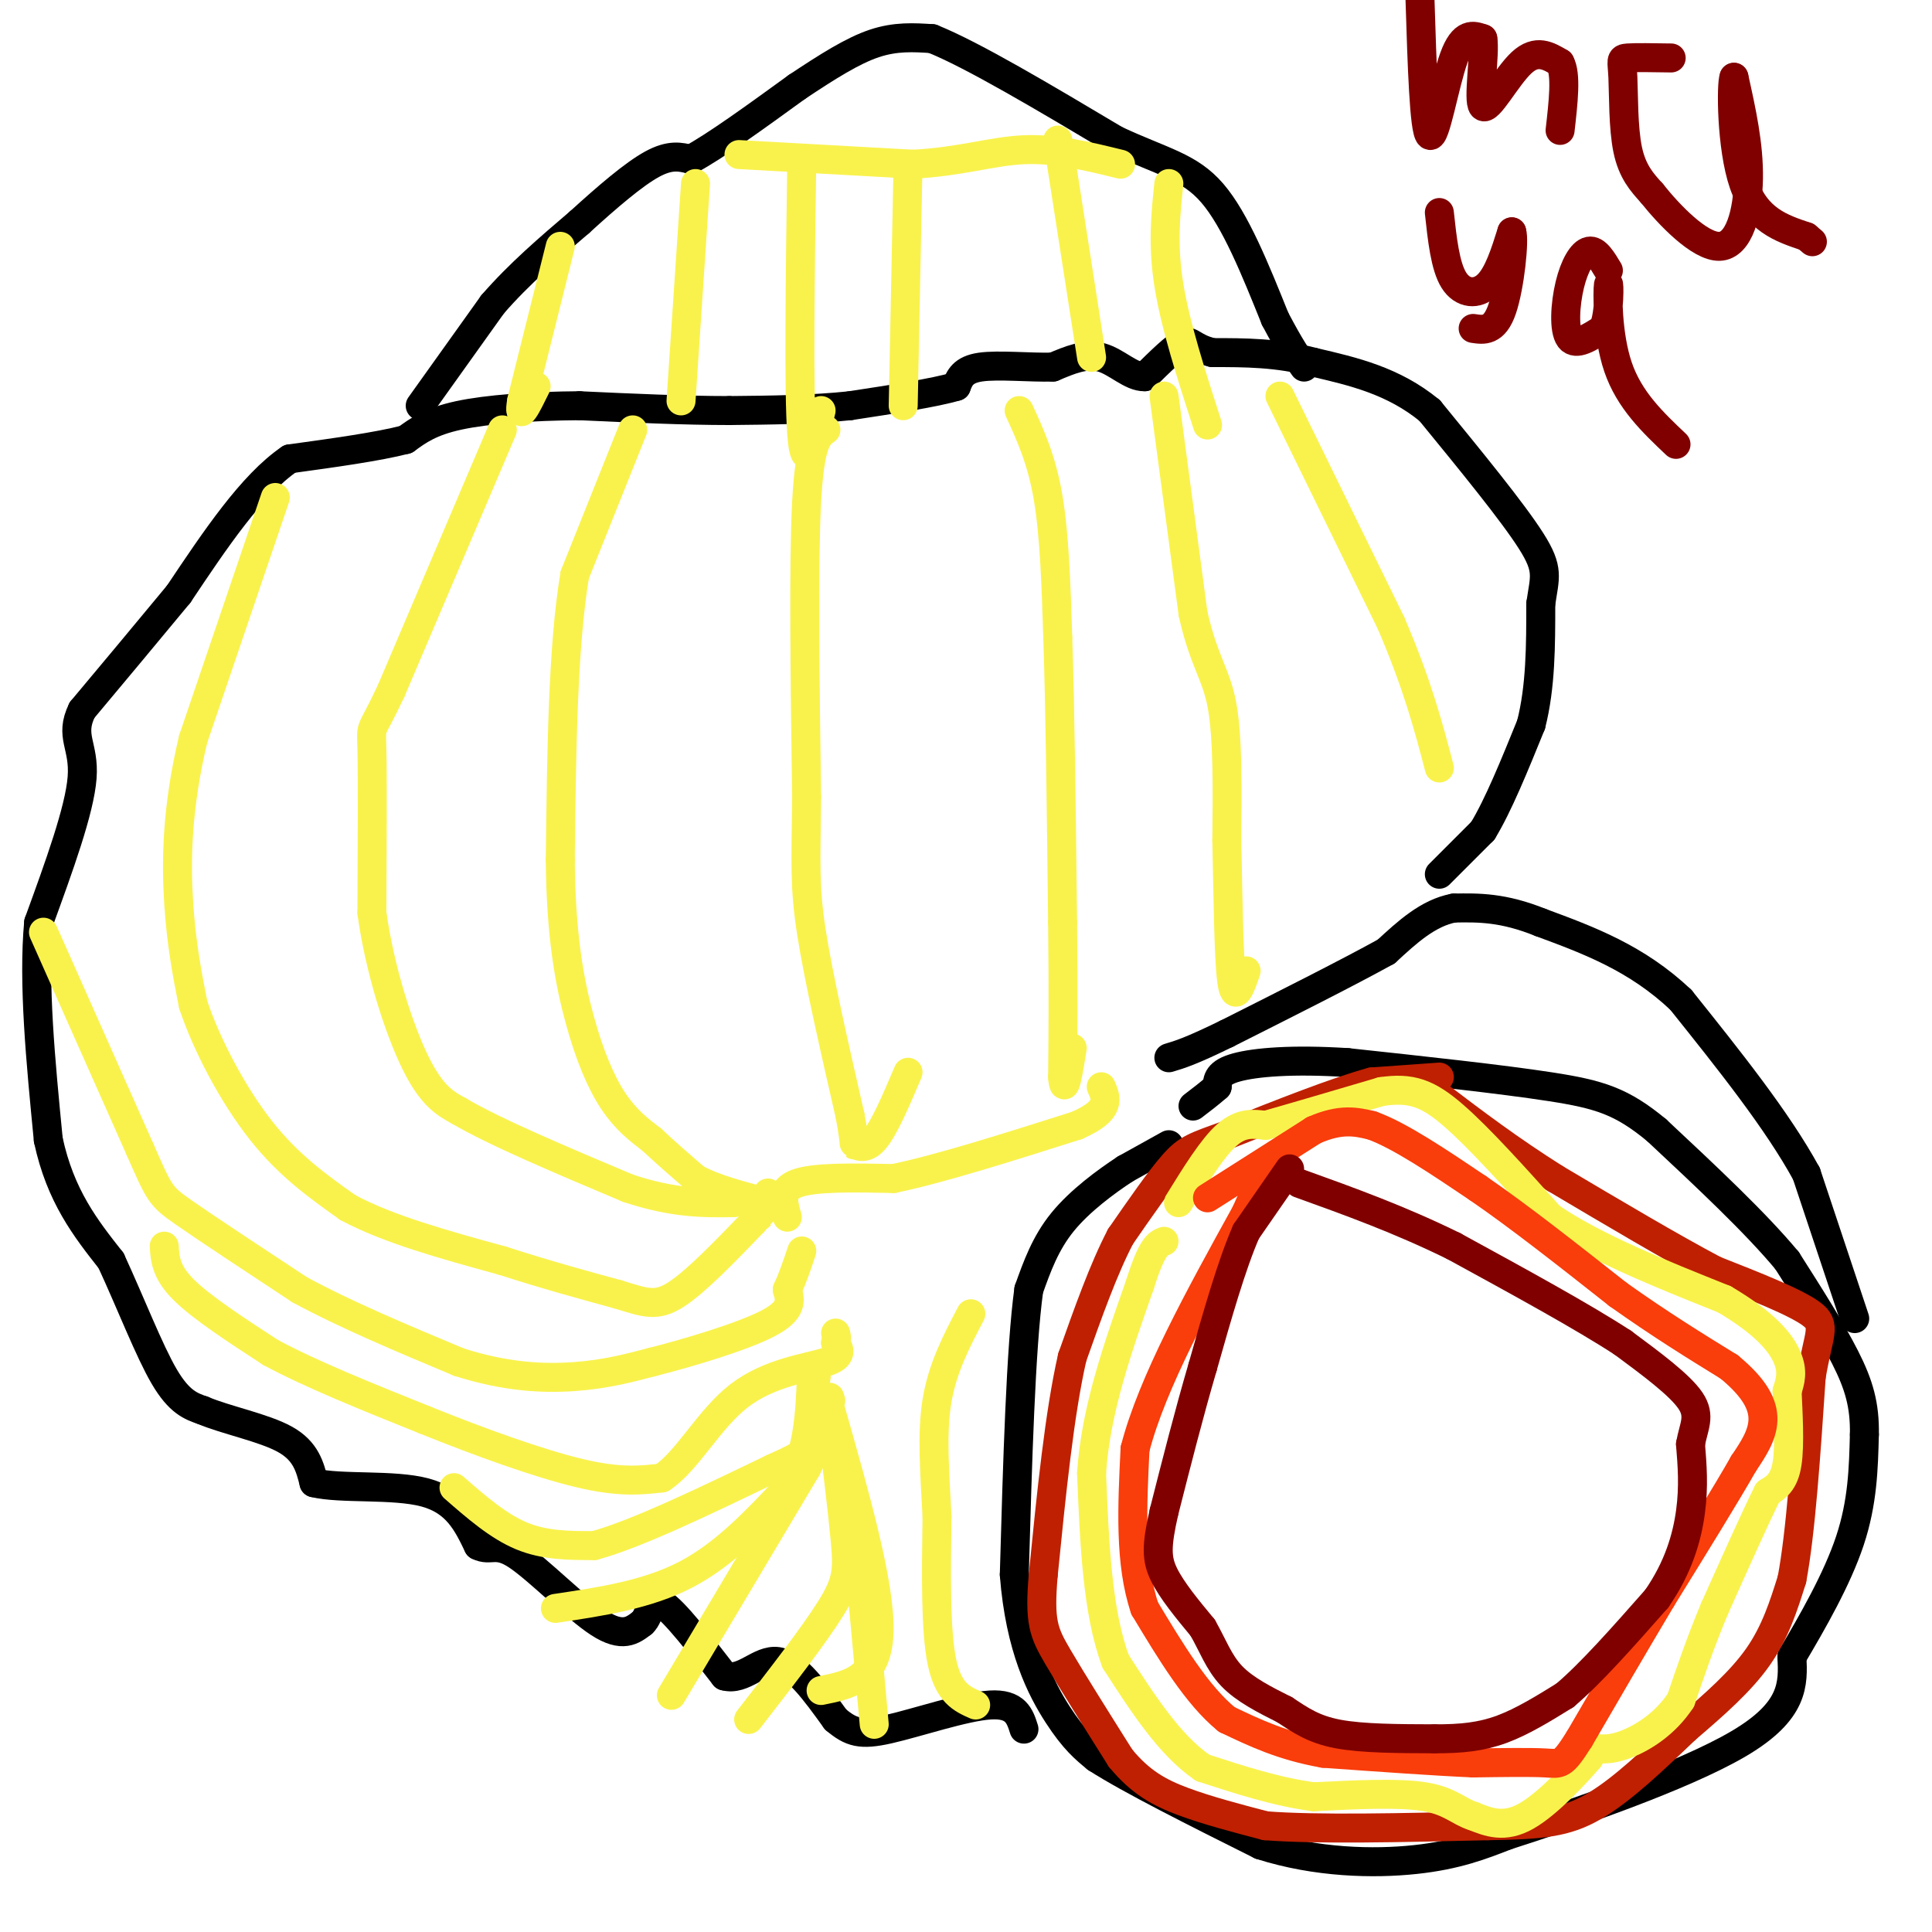 <svg viewBox='0 0 400 400' version='1.1' xmlns='http://www.w3.org/2000/svg' xmlns:xlink='http://www.w3.org/1999/xlink'><g fill='none' stroke='#000000' stroke-width='6' stroke-linecap='round' stroke-linejoin='round'><path d='M242,237c0.000,0.000 -9.000,5.000 -9,5'/><path d='M233,242c-3.978,2.600 -9.422,6.600 -13,11c-3.578,4.400 -5.289,9.200 -7,14'/><path d='M213,267c-1.667,12.167 -2.333,35.583 -3,59'/><path d='M210,326c1.178,15.222 5.622,23.778 9,29c3.378,5.222 5.689,7.111 8,9'/><path d='M227,364c7.000,4.500 20.500,11.250 34,18'/><path d='M261,382c11.556,3.689 23.444,3.911 32,3c8.556,-0.911 13.778,-2.956 19,-5'/><path d='M312,380c13.133,-4.200 36.467,-12.200 48,-19c11.533,-6.800 11.267,-12.400 11,-18'/><path d='M371,343c4.244,-7.156 9.356,-16.044 12,-24c2.644,-7.956 2.822,-14.978 3,-22'/><path d='M386,297c0.111,-6.089 -1.111,-10.311 -4,-16c-2.889,-5.689 -7.444,-12.844 -12,-20'/><path d='M370,261c-6.500,-7.833 -16.750,-17.417 -27,-27'/><path d='M343,234c-7.222,-5.978 -11.778,-7.422 -22,-9c-10.222,-1.578 -26.111,-3.289 -42,-5'/><path d='M279,220c-11.467,-0.733 -19.133,-0.067 -23,1c-3.867,1.067 -3.933,2.533 -4,4'/><path d='M252,225c-1.500,1.333 -3.250,2.667 -5,4'/><path d='M384,273c0.000,0.000 -10.000,-30.000 -10,-30'/><path d='M374,243c-6.000,-11.000 -16.000,-23.500 -26,-36'/><path d='M348,207c-9.167,-8.667 -19.083,-12.333 -29,-16'/><path d='M319,191c-7.833,-3.167 -12.917,-3.083 -18,-3'/><path d='M301,188c-5.333,1.000 -9.667,5.000 -14,9'/><path d='M287,197c-7.833,4.333 -20.417,10.667 -33,17'/><path d='M254,214c-7.500,3.667 -9.750,4.333 -12,5'/><path d='M298,181c0.000,0.000 9.000,-9.000 9,-9'/><path d='M307,172c3.167,-5.167 6.583,-13.583 10,-22'/><path d='M317,150c2.000,-7.833 2.000,-16.417 2,-25'/><path d='M319,125c0.800,-5.578 1.800,-7.022 -2,-13c-3.800,-5.978 -12.400,-16.489 -21,-27'/><path d='M296,85c-7.500,-6.167 -15.750,-8.083 -24,-10'/><path d='M272,75c-7.500,-2.000 -14.250,-2.000 -21,-2'/><path d='M251,73c-4.244,-1.067 -4.356,-2.733 -6,-2c-1.644,0.733 -4.822,3.867 -8,7'/><path d='M237,78c-2.800,0.111 -5.800,-3.111 -9,-4c-3.200,-0.889 -6.600,0.556 -10,2'/><path d='M218,76c-4.667,0.133 -11.333,-0.533 -15,0c-3.667,0.533 -4.333,2.267 -5,4'/><path d='M198,80c-4.500,1.333 -13.250,2.667 -22,4'/><path d='M176,84c-7.833,0.833 -16.417,0.917 -25,1'/><path d='M151,85c-9.333,0.000 -20.167,-0.500 -31,-1'/><path d='M120,84c-9.889,0.067 -19.111,0.733 -25,2c-5.889,1.267 -8.444,3.133 -11,5'/><path d='M84,91c-5.833,1.500 -14.917,2.750 -24,4'/><path d='M60,95c-7.833,5.333 -15.417,16.667 -23,28'/><path d='M37,123c-7.167,8.667 -13.583,16.333 -20,24'/><path d='M17,147c-2.711,5.511 0.511,7.289 0,14c-0.511,6.711 -4.756,18.356 -9,30'/><path d='M8,191c-1.167,12.500 0.417,28.750 2,45'/><path d='M10,236c2.500,11.667 7.750,18.333 13,25'/><path d='M23,261c4.111,8.911 7.889,18.689 11,24c3.111,5.311 5.556,6.156 8,7'/><path d='M42,292c4.756,2.022 12.644,3.578 17,6c4.356,2.422 5.178,5.711 6,9'/><path d='M65,307c5.556,1.356 16.444,0.244 23,2c6.556,1.756 8.778,6.378 11,11'/><path d='M99,320c2.607,1.321 3.625,-0.875 8,2c4.375,2.875 12.107,10.821 17,14c4.893,3.179 6.946,1.589 9,0'/><path d='M133,336c1.711,-1.556 1.489,-5.444 4,-4c2.511,1.444 7.756,8.222 13,15'/><path d='M150,347c3.933,1.133 7.267,-3.533 11,-3c3.733,0.533 7.867,6.267 12,12'/><path d='M173,356c3.179,2.667 5.125,3.333 11,2c5.875,-1.333 15.679,-4.667 21,-5c5.321,-0.333 6.161,2.333 7,5'/><path d='M87,84c0.000,0.000 15.000,-21.000 15,-21'/><path d='M102,63c5.500,-6.333 11.750,-11.667 18,-17'/><path d='M120,46c5.778,-5.267 11.222,-9.933 15,-12c3.778,-2.067 5.889,-1.533 8,-1'/><path d='M143,33c5.000,-2.667 13.500,-8.833 22,-15'/><path d='M165,18c6.444,-4.289 11.556,-7.511 16,-9c4.444,-1.489 8.222,-1.244 12,-1'/><path d='M193,8c8.333,3.333 23.167,12.167 38,21'/><path d='M231,29c9.778,4.556 15.222,5.444 20,11c4.778,5.556 8.889,15.778 13,26'/><path d='M264,66c3.167,6.000 4.583,8.000 6,10'/></g>
<g fill='none' stroke='#BF2001' stroke-width='6' stroke-linecap='round' stroke-linejoin='round'><path d='M298,223c0.000,0.000 -14.000,1.000 -14,1'/><path d='M284,224c-7.333,2.000 -18.667,6.500 -30,11'/><path d='M254,235c-6.622,2.378 -8.178,2.822 -11,6c-2.822,3.178 -6.911,9.089 -11,15'/><path d='M232,256c-3.500,6.667 -6.750,15.833 -10,25'/><path d='M222,281c-2.667,11.667 -4.333,28.333 -6,45'/><path d='M216,326c-0.844,9.844 0.044,11.956 3,17c2.956,5.044 7.978,13.022 13,21'/><path d='M232,364c4.156,5.044 8.044,7.156 13,9c4.956,1.844 10.978,3.422 17,5'/><path d='M262,378c10.500,0.833 28.250,0.417 46,0'/><path d='M308,378c11.200,-0.178 16.200,-0.622 22,-4c5.800,-3.378 12.400,-9.689 19,-16'/><path d='M349,358c5.978,-5.111 11.422,-9.889 15,-15c3.578,-5.111 5.289,-10.556 7,-16'/><path d='M371,327c1.833,-9.667 2.917,-25.833 4,-42'/><path d='M375,285c1.511,-9.022 3.289,-10.578 0,-13c-3.289,-2.422 -11.644,-5.711 -20,-9'/><path d='M355,263c-8.833,-4.667 -20.917,-11.833 -33,-19'/><path d='M322,244c-9.500,-6.000 -16.750,-11.500 -24,-17'/><path d='M298,227c-4.000,-2.833 -2.000,-1.417 0,0'/></g>
<g fill='none' stroke='#F9F24D' stroke-width='6' stroke-linecap='round' stroke-linejoin='round'><path d='M244,249c3.500,-5.667 7.000,-11.333 10,-14c3.000,-2.667 5.500,-2.333 8,-2'/><path d='M262,233c5.333,-1.500 14.667,-4.250 24,-7'/><path d='M286,226c6.178,-0.911 9.622,0.311 15,5c5.378,4.689 12.689,12.844 20,21'/><path d='M321,252c9.333,6.333 22.667,11.667 36,17'/><path d='M357,269c8.489,5.000 11.711,9.000 13,12c1.289,3.000 0.644,5.000 0,7'/><path d='M370,288c0.178,4.156 0.622,11.044 0,15c-0.622,3.956 -2.311,4.978 -4,6'/><path d='M366,309c-2.500,5.000 -6.750,14.500 -11,24'/><path d='M355,333c-3.000,7.167 -5.000,13.083 -7,19'/><path d='M348,352c-3.222,4.911 -7.778,7.689 -11,9c-3.222,1.311 -5.111,1.156 -7,1'/><path d='M330,362c-1.333,0.500 -1.167,1.250 -1,2'/><path d='M329,364c-2.556,2.978 -8.444,9.422 -13,12c-4.556,2.578 -7.778,1.289 -11,0'/><path d='M305,376c-2.911,-0.889 -4.689,-3.111 -10,-4c-5.311,-0.889 -14.156,-0.444 -23,0'/><path d='M272,372c-7.667,-1.000 -15.333,-3.500 -23,-6'/><path d='M249,366c-6.833,-4.667 -12.417,-13.333 -18,-22'/><path d='M231,344c-3.833,-10.167 -4.417,-24.583 -5,-39'/><path d='M226,305c0.833,-13.000 5.417,-26.000 10,-39'/><path d='M236,266c2.500,-8.000 3.750,-8.500 5,-9'/></g>
<g fill='none' stroke='#F93D0B' stroke-width='6' stroke-linecap='round' stroke-linejoin='round'><path d='M250,248c0.000,0.000 22.000,-14.000 22,-14'/><path d='M272,234c5.667,-2.500 8.833,-1.750 12,-1'/><path d='M284,233c5.667,2.000 13.833,7.500 22,13'/><path d='M306,246c8.500,5.833 18.750,13.917 29,22'/><path d='M335,268c8.667,6.167 15.833,10.583 23,15'/><path d='M358,283c5.311,4.378 7.089,7.822 7,11c-0.089,3.178 -2.044,6.089 -4,9'/><path d='M361,303c-3.500,6.167 -10.250,17.083 -17,28'/><path d='M344,331c-5.667,9.500 -11.333,19.250 -17,29'/><path d='M327,360c-3.533,5.622 -3.867,5.178 -7,5c-3.133,-0.178 -9.067,-0.089 -15,0'/><path d='M305,365c-7.667,-0.333 -19.333,-1.167 -31,-2'/><path d='M274,363c-8.500,-1.500 -14.250,-4.250 -20,-7'/><path d='M254,356c-6.167,-5.000 -11.583,-14.000 -17,-23'/><path d='M237,333c-3.167,-9.333 -2.583,-21.167 -2,-33'/><path d='M235,300c3.500,-13.667 13.250,-31.333 23,-49'/><path d='M258,251c4.167,-9.333 3.083,-8.167 2,-7'/></g>
<g fill='none' stroke='#800000' stroke-width='6' stroke-linecap='round' stroke-linejoin='round'><path d='M267,242c0.000,0.000 -9.000,13.000 -9,13'/><path d='M258,255c-3.000,6.833 -6.000,17.417 -9,28'/><path d='M249,283c-2.833,9.667 -5.417,19.833 -8,30'/><path d='M241,313c-1.600,7.067 -1.600,9.733 0,13c1.600,3.267 4.800,7.133 8,11'/><path d='M249,337c2.089,3.622 3.311,7.178 6,10c2.689,2.822 6.844,4.911 11,7'/><path d='M266,354c3.267,2.156 5.933,4.044 11,5c5.067,0.956 12.533,0.978 20,1'/><path d='M297,360c5.644,0.022 9.756,-0.422 14,-2c4.244,-1.578 8.622,-4.289 13,-7'/><path d='M324,351c5.333,-4.500 12.167,-12.250 19,-20'/><path d='M343,331c4.511,-6.489 6.289,-12.711 7,-18c0.711,-5.289 0.356,-9.644 0,-14'/><path d='M350,299c0.622,-3.644 2.178,-5.756 0,-9c-2.178,-3.244 -8.089,-7.622 -14,-12'/><path d='M336,278c-8.167,-5.333 -21.583,-12.667 -35,-20'/><path d='M301,258c-11.167,-5.500 -21.583,-9.250 -32,-13'/><path d='M294,0c0.422,13.511 0.844,27.022 2,28c1.156,0.978 3.044,-10.578 5,-16c1.956,-5.422 3.978,-4.711 6,-4'/><path d='M307,8c0.548,3.083 -1.083,12.792 0,14c1.083,1.208 4.881,-6.083 8,-9c3.119,-2.917 5.560,-1.458 8,0'/><path d='M323,13c1.333,2.333 0.667,8.167 0,14'/><path d='M346,12c-3.690,-0.060 -7.381,-0.119 -9,0c-1.619,0.119 -1.167,0.417 -1,4c0.167,3.583 0.048,10.452 1,15c0.952,4.548 2.976,6.774 5,9'/><path d='M342,40c3.548,4.464 9.917,11.125 14,11c4.083,-0.125 5.881,-7.036 6,-14c0.119,-6.964 -1.440,-13.982 -3,-21'/><path d='M359,16c-0.600,1.133 -0.600,14.467 2,22c2.600,7.533 7.800,9.267 13,11'/><path d='M374,49c2.167,1.833 1.083,0.917 0,0'/><path d='M298,44c0.600,5.556 1.200,11.111 3,14c1.800,2.889 4.800,3.111 7,1c2.200,-2.111 3.600,-6.556 5,-11'/><path d='M313,48c0.600,1.667 -0.400,11.333 -2,16c-1.600,4.667 -3.800,4.333 -6,4'/><path d='M333,56c-1.280,-2.143 -2.560,-4.286 -4,-4c-1.440,0.286 -3.042,3.000 -4,7c-0.958,4.000 -1.274,9.286 0,11c1.274,1.714 4.137,-0.143 7,-2'/><path d='M332,68c1.333,-3.167 1.167,-10.083 1,-9c-0.167,1.083 -0.333,10.167 2,17c2.333,6.833 7.167,11.417 12,16'/></g>
<g fill='none' stroke='#F9F24D' stroke-width='6' stroke-linecap='round' stroke-linejoin='round'><path d='M131,89c0.000,0.000 -12.000,30.000 -12,30'/><path d='M119,119c-2.500,14.833 -2.750,36.917 -3,59'/><path d='M116,178c0.119,15.679 1.917,25.375 4,33c2.083,7.625 4.452,13.179 7,17c2.548,3.821 5.274,5.911 8,8'/><path d='M135,236c2.833,2.667 5.917,5.333 9,8'/><path d='M144,244c4.000,2.167 9.500,3.583 15,5'/><path d='M159,249c2.500,0.500 1.250,-0.750 0,-2'/><path d='M171,89c-1.667,1.167 -3.333,2.333 -4,15c-0.667,12.667 -0.333,36.833 0,61'/><path d='M167,165c-0.133,14.022 -0.467,18.578 1,28c1.467,9.422 4.733,23.711 8,38'/><path d='M176,231c1.310,7.131 0.583,5.958 1,6c0.417,0.042 1.976,1.298 4,-1c2.024,-2.298 4.512,-8.149 7,-14'/><path d='M211,85c2.333,5.083 4.667,10.167 6,18c1.333,7.833 1.667,18.417 2,29'/><path d='M219,132c0.500,14.667 0.750,36.833 1,59'/><path d='M220,191c0.167,15.167 0.083,23.583 0,32'/><path d='M220,223c0.333,4.333 1.167,-0.833 2,-6'/><path d='M241,82c0.000,0.000 6.000,45.000 6,45'/><path d='M247,127c2.222,9.978 4.778,12.422 6,19c1.222,6.578 1.111,17.289 1,28'/><path d='M254,174c0.244,10.889 0.356,24.111 1,29c0.644,4.889 1.822,1.444 3,-2'/><path d='M265,82c0.000,0.000 23.000,47.000 23,47'/><path d='M288,129c5.500,12.833 7.750,21.417 10,30'/><path d='M104,89c0.000,0.000 -23.000,54.000 -23,54'/><path d='M81,143c-4.467,9.556 -4.133,6.444 -4,12c0.133,5.556 0.067,19.778 0,34'/><path d='M77,189c1.600,11.733 5.600,24.067 9,31c3.400,6.933 6.200,8.467 9,10'/><path d='M95,230c7.333,4.333 21.167,10.167 35,16'/><path d='M130,246c9.500,3.167 15.750,3.083 22,3'/><path d='M57,103c0.000,0.000 -17.000,50.000 -17,50'/><path d='M40,153c-3.444,14.400 -3.556,25.400 -3,34c0.556,8.600 1.778,14.800 3,21'/><path d='M40,208c2.778,8.333 8.222,18.667 14,26c5.778,7.333 11.889,11.667 18,16'/><path d='M72,250c8.333,4.500 20.167,7.750 32,11'/><path d='M104,261c9.333,3.000 16.667,5.000 24,7'/><path d='M128,268c5.689,1.756 7.911,2.644 12,0c4.089,-2.644 10.044,-8.822 16,-15'/><path d='M156,253c2.833,-2.667 1.917,-1.833 1,-1'/><path d='M9,193c0.000,0.000 20.000,45.000 20,45'/><path d='M29,238c4.044,9.178 4.156,9.622 9,13c4.844,3.378 14.422,9.689 24,16'/><path d='M62,267c9.500,5.167 21.250,10.083 33,15'/><path d='M95,282c9.756,3.133 17.644,3.467 24,3c6.356,-0.467 11.178,-1.733 16,-3'/><path d='M135,282c7.644,-1.933 18.756,-5.267 24,-8c5.244,-2.733 4.622,-4.867 4,-7'/><path d='M163,267c1.167,-2.500 2.083,-5.250 3,-8'/><path d='M34,258c0.167,2.667 0.333,5.333 4,9c3.667,3.667 10.833,8.333 18,13'/><path d='M56,280c8.333,4.500 20.167,9.250 32,14'/><path d='M88,294c11.333,4.578 23.667,9.022 32,11c8.333,1.978 12.667,1.489 17,1'/><path d='M137,306c5.202,-3.321 9.708,-12.125 16,-17c6.292,-4.875 14.369,-5.821 18,-7c3.631,-1.179 2.815,-2.589 2,-4'/><path d='M173,278c0.333,-1.000 0.167,-1.500 0,-2'/><path d='M94,308c4.583,4.000 9.167,8.000 14,10c4.833,2.000 9.917,2.000 15,2'/><path d='M123,320c8.667,-2.333 22.833,-9.167 37,-16'/><path d='M160,304c7.222,-3.244 6.778,-3.356 7,-6c0.222,-2.644 1.111,-7.822 2,-13'/><path d='M115,333c9.500,-1.417 19.000,-2.833 27,-7c8.000,-4.167 14.500,-11.083 21,-18'/><path d='M163,308c4.333,-6.833 4.667,-14.917 5,-23'/><path d='M139,351c0.000,0.000 28.000,-47.000 28,-47'/><path d='M167,304c5.000,-10.000 3.500,-11.500 2,-13'/><path d='M155,356c6.778,-8.733 13.556,-17.467 17,-23c3.444,-5.533 3.556,-7.867 3,-14c-0.556,-6.133 -1.778,-16.067 -3,-26'/><path d='M172,293c-0.500,-4.833 -0.250,-3.917 0,-3'/><path d='M170,350c5.833,-1.167 11.667,-2.333 12,-12c0.333,-9.667 -4.833,-27.833 -10,-46'/><path d='M181,357c0.000,0.000 -4.000,-44.000 -4,-44'/><path d='M116,51c0.000,0.000 -8.000,32.000 -8,32'/><path d='M108,83c-0.833,4.833 1.083,0.917 3,-3'/><path d='M144,38c0.000,0.000 -3.000,45.000 -3,45'/><path d='M166,33c-0.333,24.167 -0.667,48.333 0,57c0.667,8.667 2.333,1.833 4,-5'/><path d='M188,34c0.000,0.000 -1.000,50.000 -1,50'/><path d='M219,29c0.000,0.000 7.000,45.000 7,45'/><path d='M242,38c-0.667,6.333 -1.333,12.667 0,21c1.333,8.333 4.667,18.667 8,29'/><path d='M153,32c0.000,0.000 36.000,2.000 36,2'/><path d='M189,34c9.822,-0.489 16.378,-2.711 23,-3c6.622,-0.289 13.311,1.356 20,3'/><path d='M163,252c-0.833,-2.833 -1.667,-5.667 2,-7c3.667,-1.333 11.833,-1.167 20,-1'/><path d='M185,244c9.667,-2.000 23.833,-6.500 38,-11'/><path d='M223,233c7.167,-3.167 6.083,-5.583 5,-8'/><path d='M202,353c-2.833,-1.250 -5.667,-2.500 -7,-9c-1.333,-6.500 -1.167,-18.250 -1,-30'/><path d='M194,314c-0.467,-9.200 -1.133,-17.200 0,-24c1.133,-6.800 4.067,-12.400 7,-18'/></g>
</svg>